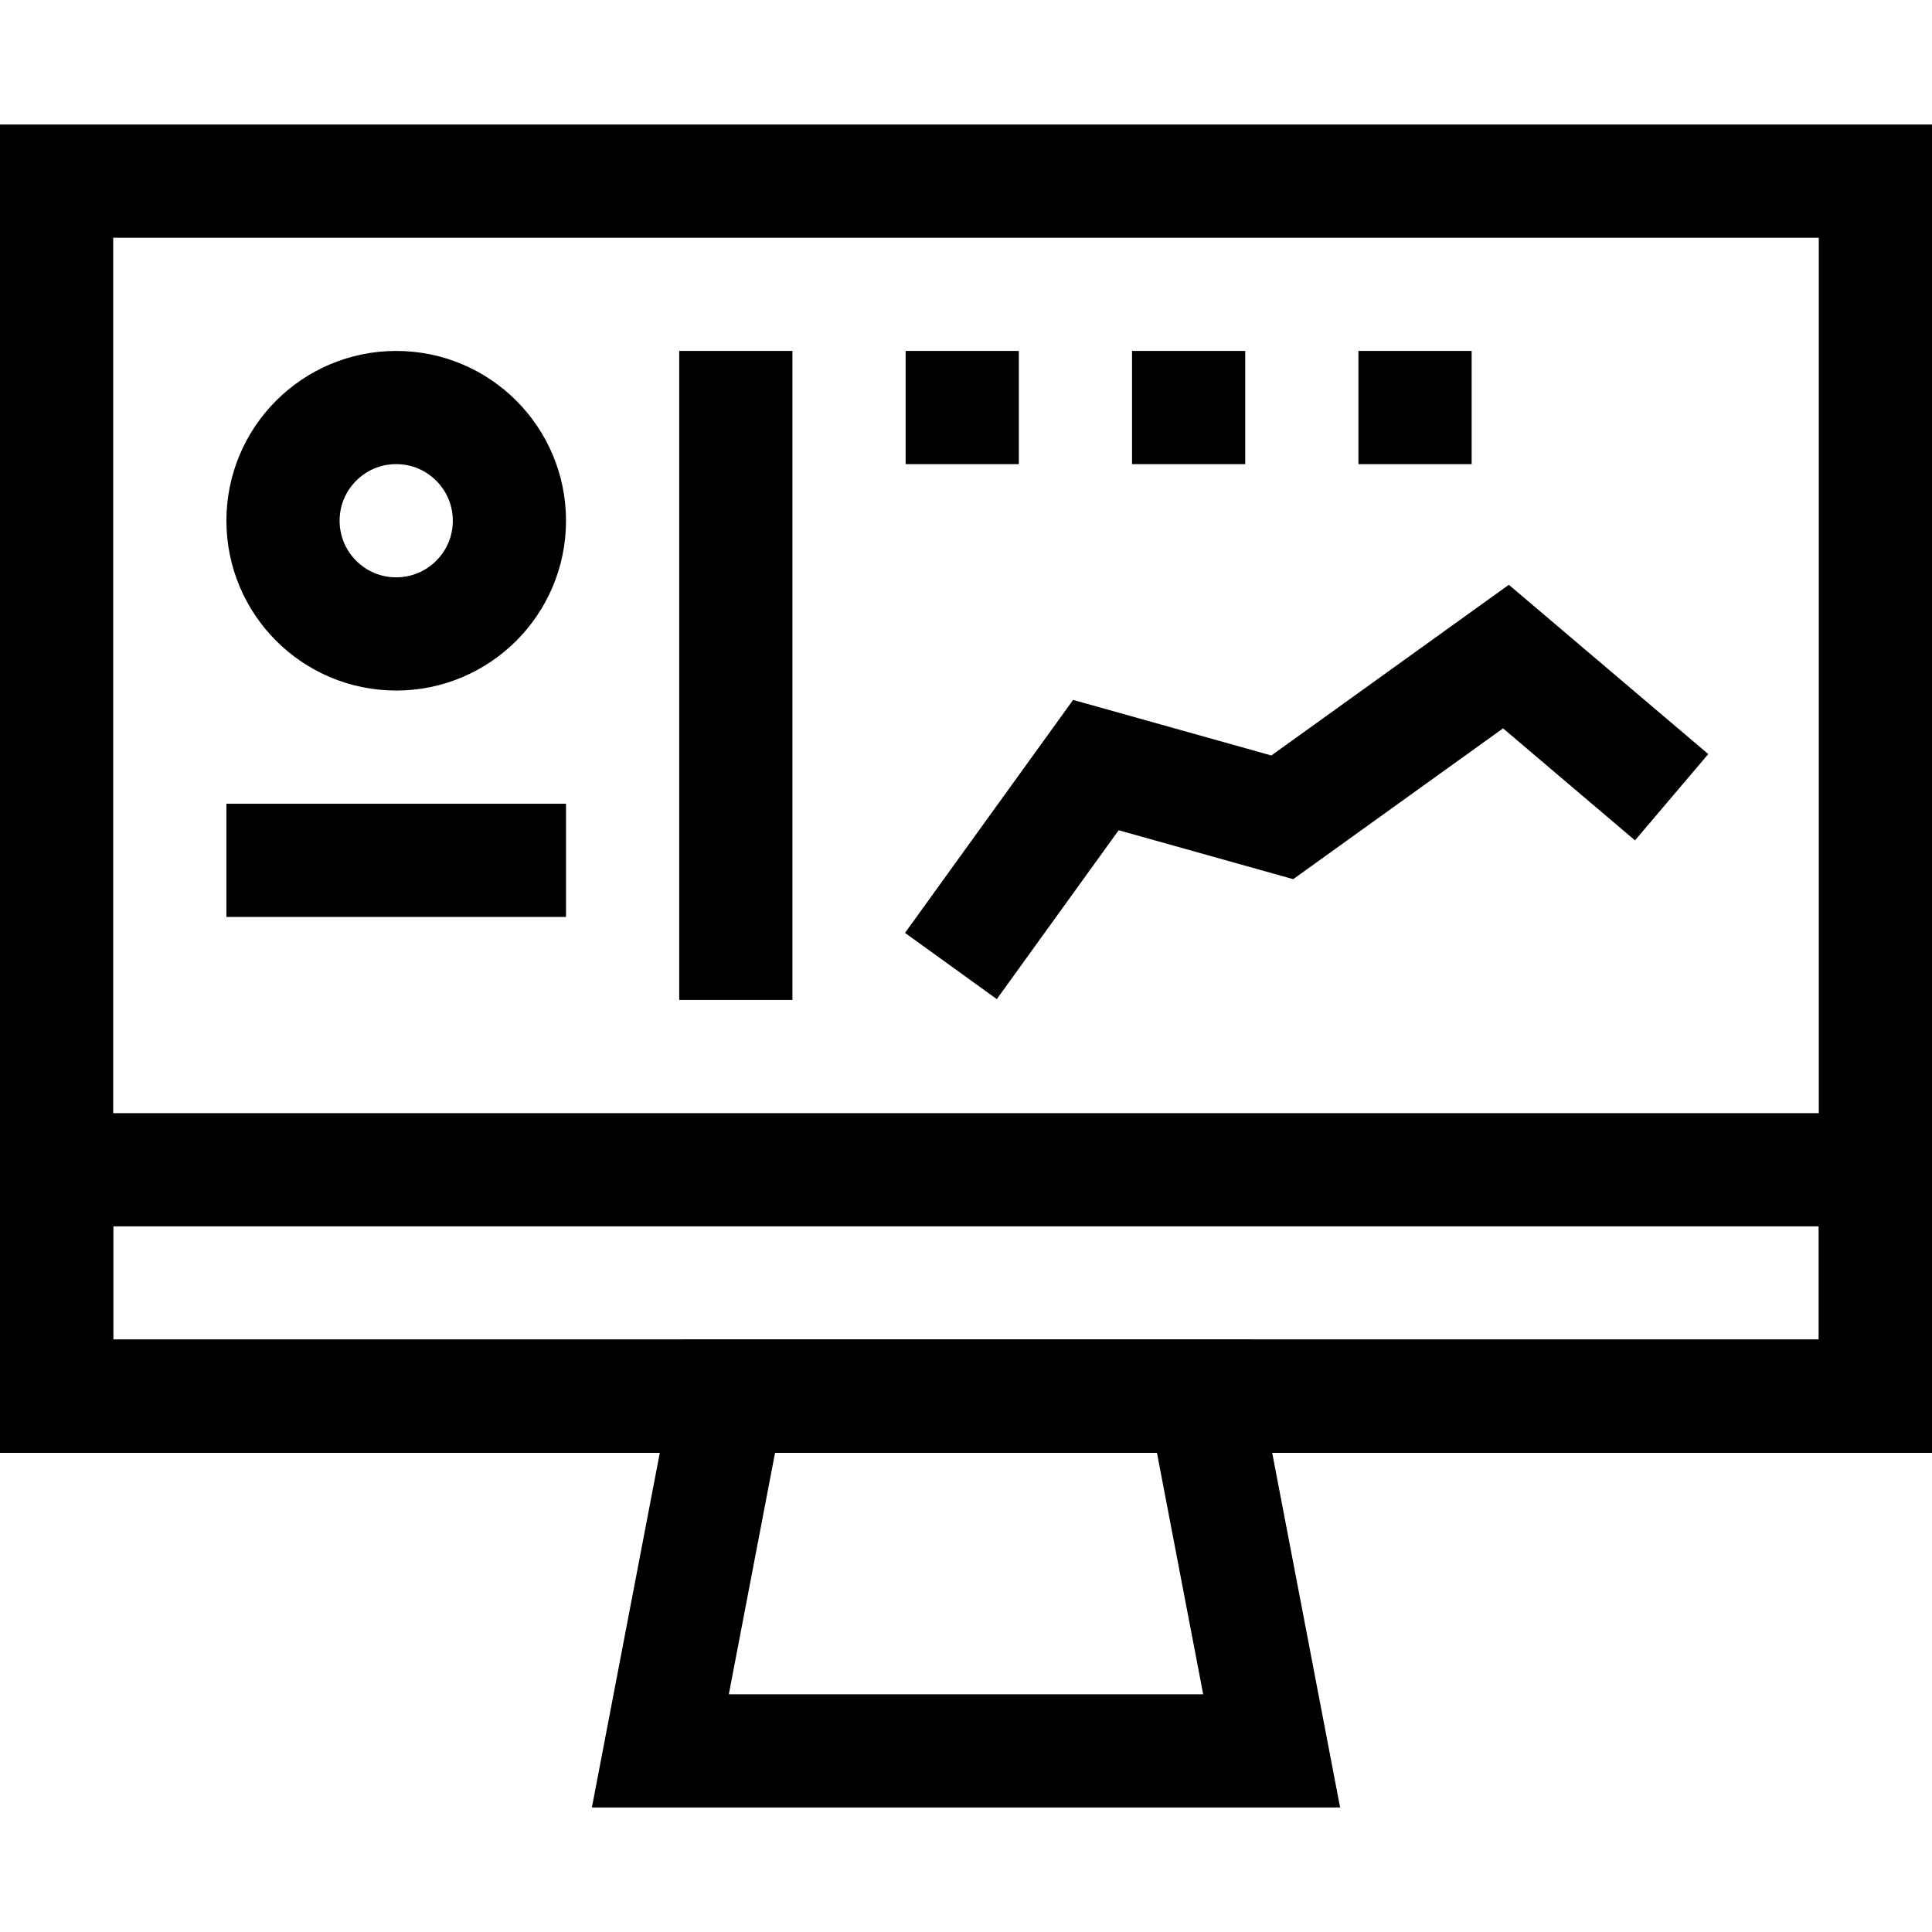 <svg version="1.1" id="Capa_1" xmlns="http://www.w3.org/2000/svg" xmlns:xlink="http://www.w3.org/1999/xlink" x="0px" y="0px" viewBox="0 0 512 512" style="enable-background:new 0 0 512 512;" xml:space="preserve">
<g>
	<rect x="15" y="48" style="fill:none;stroke:#000000;stroke-width:30;stroke-miterlimit:10;" width="482" height="322"/>
	<polygon style="fill:none;stroke:#000000;stroke-width:30;stroke-miterlimit:10;" points="319,370 193,370 175,464 337,464 &#9;"/>
	<rect x="15" y="310" style="fill:none;stroke:#000000;stroke-width:30;stroke-miterlimit:10;" width="482" height="60"/>
	<circle style="fill:none;stroke:#000000;stroke-width:30;stroke-miterlimit:10;" cx="105" cy="138" r="30"/>
	<line style="fill:none;stroke:#000000;stroke-width:30;stroke-miterlimit:10;" x1="195" y1="93" x2="195" y2="265"/>
	<line style="fill:none;stroke:#000000;stroke-width:30;stroke-miterlimit:10;" x1="60" y1="228" x2="150" y2="228"/>
	<polyline style="fill:none;stroke:#000000;stroke-width:30;stroke-miterlimit:10;" points="252,256 290.42,202.753 &#10;&#9;&#9;339.816,216.597 399.092,174 443,211.273 &#9;"/>
	<line style="fill:none;stroke:#000000;stroke-width:30;stroke-miterlimit:10;" x1="240" y1="108" x2="270" y2="108"/>
	<line style="fill:none;stroke:#000000;stroke-width:30;stroke-miterlimit:10;" x1="300" y1="108" x2="330" y2="108"/>
	<line style="fill:none;stroke:#000000;stroke-width:30;stroke-miterlimit:10;" x1="360" y1="108" x2="390" y2="108"/>
</g>
<g>
</g>
<g>
</g>
<g>
</g>
<g>
</g>
<g>
</g>
<g>
</g>
<g>
</g>
<g>
</g>
<g>
</g>
<g>
</g>
<g>
</g>
<g>
</g>
<g>
</g>
<g>
</g>
<g>
</g>
</svg>
